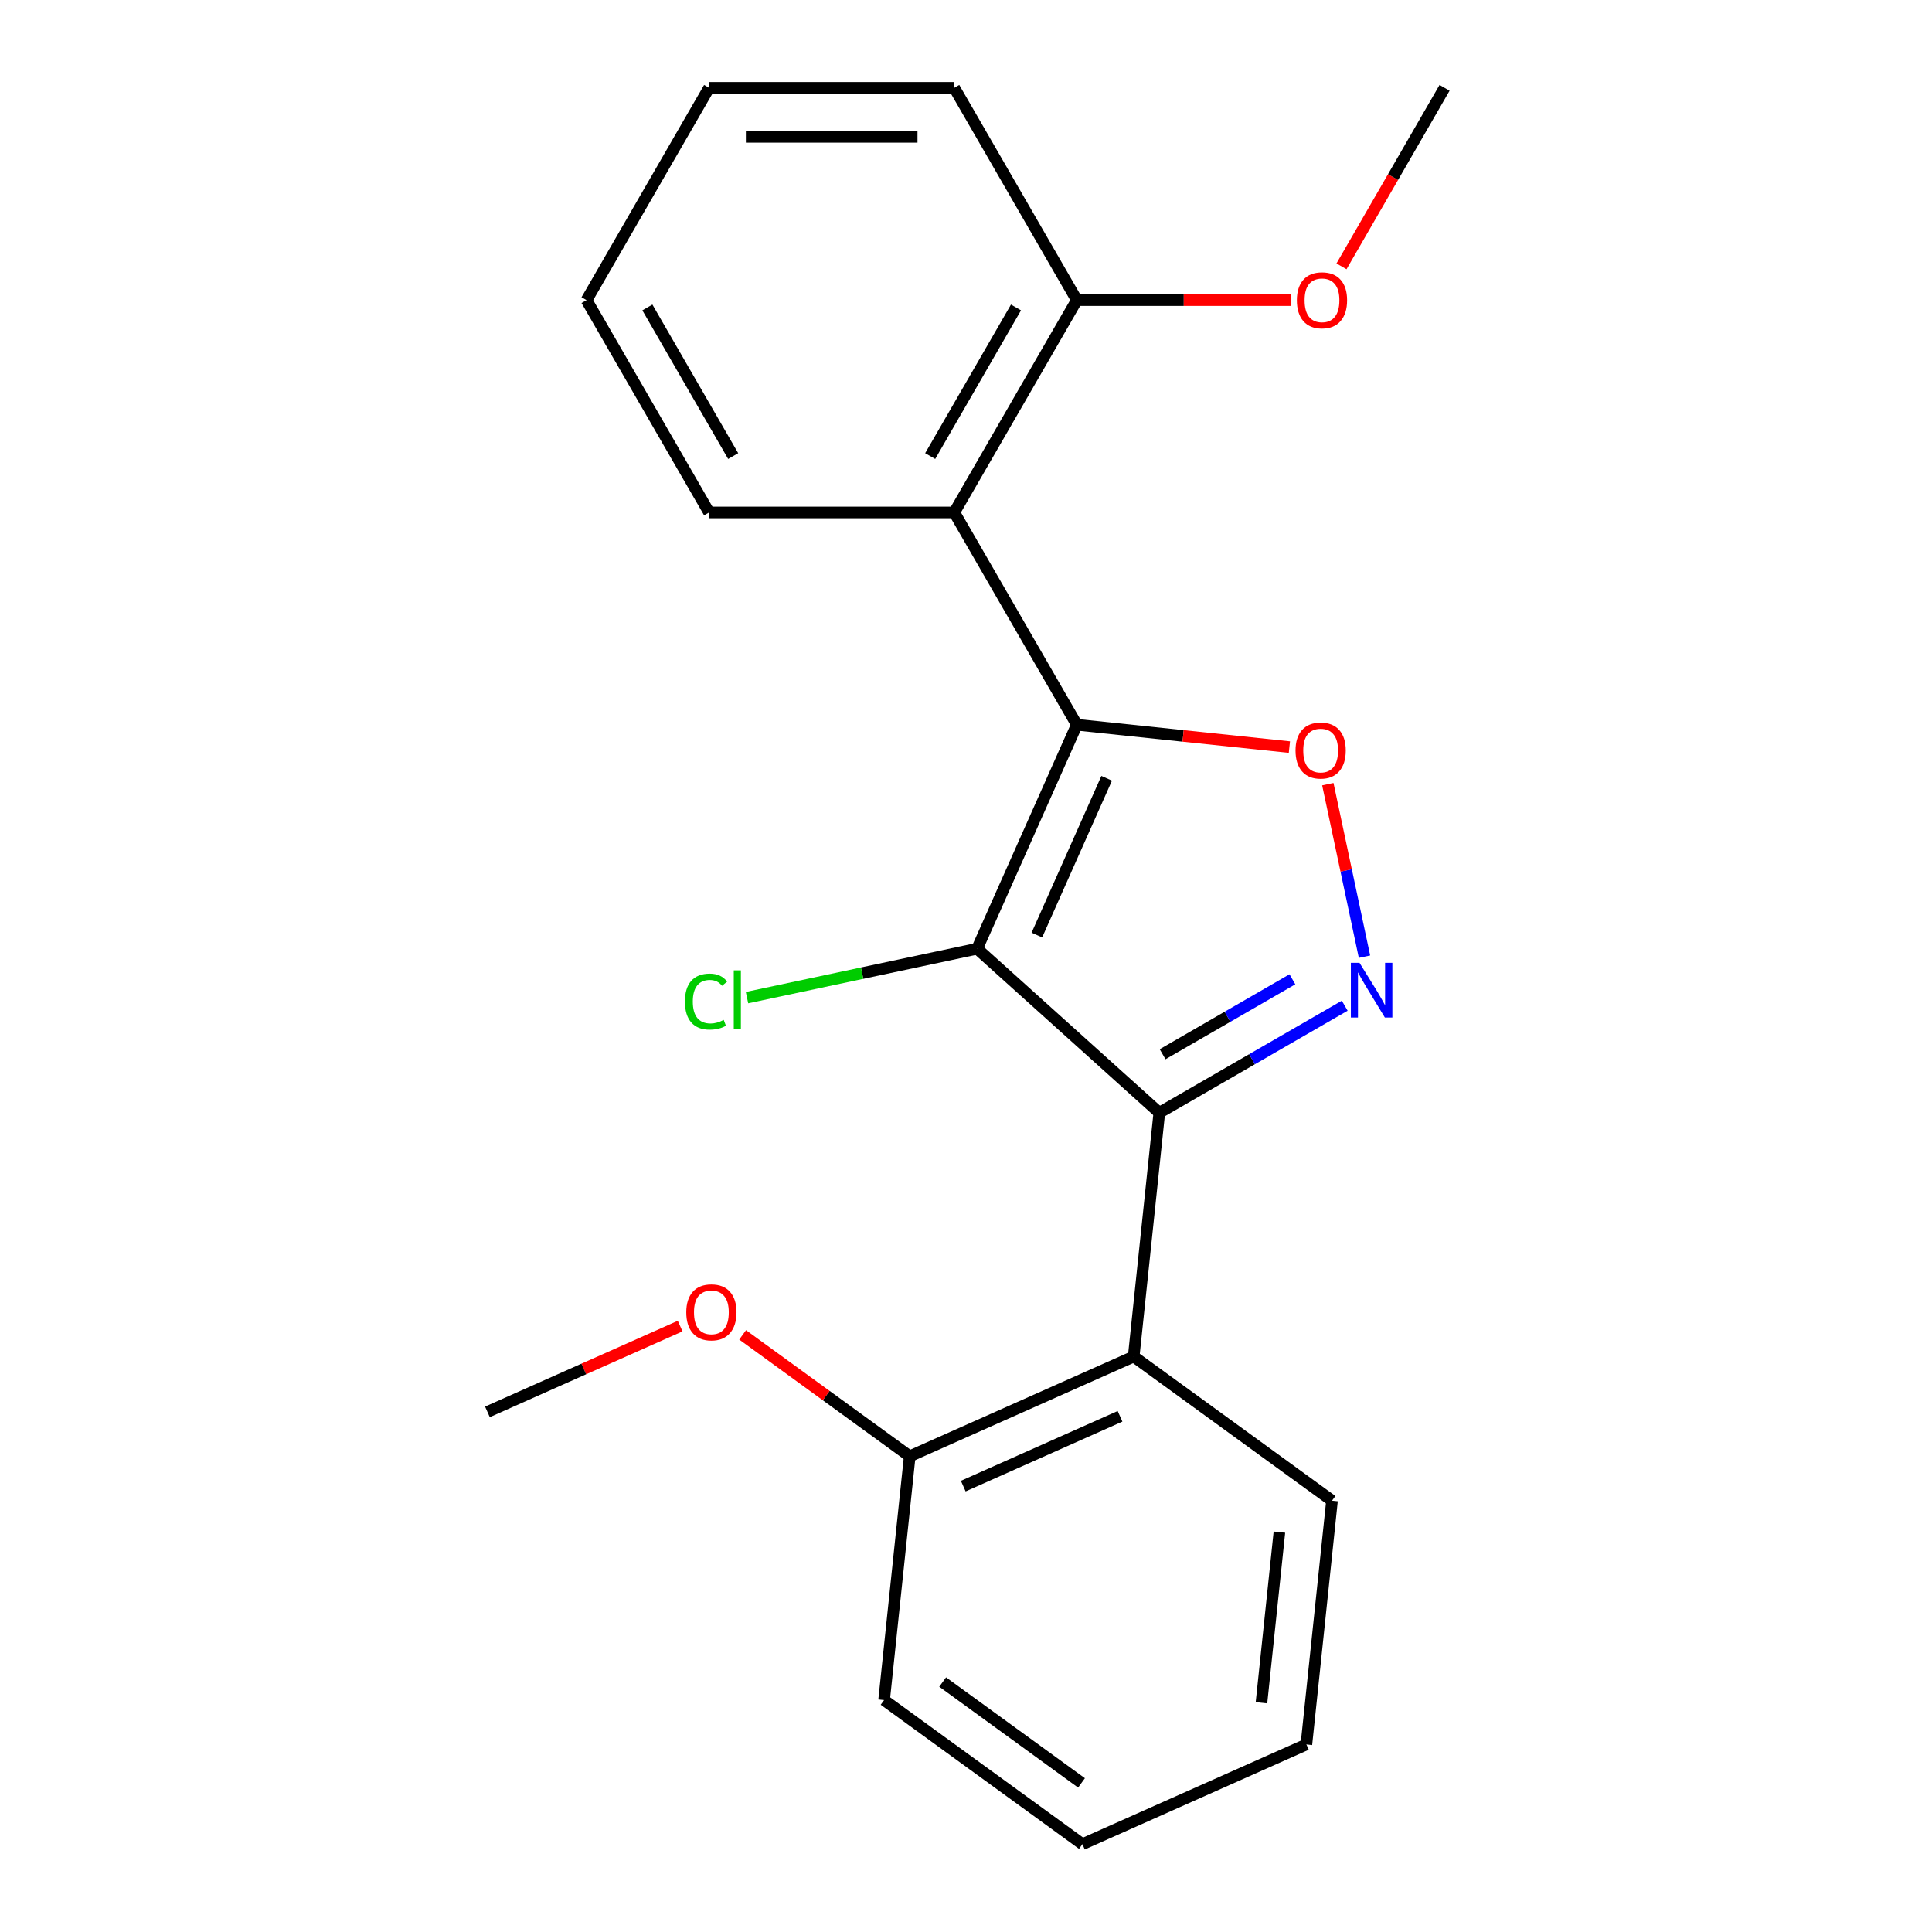 <?xml version='1.0' encoding='iso-8859-1'?>
<svg version='1.1' baseProfile='full'
              xmlns='http://www.w3.org/2000/svg'
                      xmlns:rdkit='http://www.rdkit.org/xml'
                      xmlns:xlink='http://www.w3.org/1999/xlink'
                  xml:space='preserve'
width='1000px' height='1000px' viewBox='0 0 1000 1000'>
<!-- END OF HEADER -->
<rect style='opacity:1.0;fill:#FFFFFF;stroke:none' width='1000' height='1000' x='0' y='0'> </rect>
<path class='bond-1' d='M 557.369,375.128 L 505.758,491.049' style='fill:none;fill-rule:evenodd;stroke:#000000;stroke-width:6px;stroke-linecap:butt;stroke-linejoin:miter;stroke-opacity:1' />
<path class='bond-1' d='M 572.812,402.839 L 536.684,483.984' style='fill:none;fill-rule:evenodd;stroke:#000000;stroke-width:6px;stroke-linecap:butt;stroke-linejoin:miter;stroke-opacity:1' />
<path class='bond-3' d='M 557.369,375.128 L 612.381,380.91' style='fill:none;fill-rule:evenodd;stroke:#000000;stroke-width:6px;stroke-linecap:butt;stroke-linejoin:miter;stroke-opacity:1' />
<path class='bond-3' d='M 612.381,380.91 L 667.393,386.692' style='fill:none;fill-rule:evenodd;stroke:#FF0000;stroke-width:6px;stroke-linecap:butt;stroke-linejoin:miter;stroke-opacity:1' />
<path class='bond-4' d='M 557.369,375.128 L 493.924,265.237' style='fill:none;fill-rule:evenodd;stroke:#000000;stroke-width:6px;stroke-linecap:butt;stroke-linejoin:miter;stroke-opacity:1' />
<path class='bond-0' d='M 600.057,575.956 L 505.758,491.049' style='fill:none;fill-rule:evenodd;stroke:#000000;stroke-width:6px;stroke-linecap:butt;stroke-linejoin:miter;stroke-opacity:1' />
<path class='bond-5' d='M 600.057,575.956 L 586.793,702.153' style='fill:none;fill-rule:evenodd;stroke:#000000;stroke-width:6px;stroke-linecap:butt;stroke-linejoin:miter;stroke-opacity:1' />
<path class='bond-21' d='M 600.057,575.956 L 648.046,548.25' style='fill:none;fill-rule:evenodd;stroke:#000000;stroke-width:6px;stroke-linecap:butt;stroke-linejoin:miter;stroke-opacity:1' />
<path class='bond-21' d='M 648.046,548.25 L 696.036,520.543' style='fill:none;fill-rule:evenodd;stroke:#0000FF;stroke-width:6px;stroke-linecap:butt;stroke-linejoin:miter;stroke-opacity:1' />
<path class='bond-21' d='M 601.764,545.666 L 635.357,526.271' style='fill:none;fill-rule:evenodd;stroke:#000000;stroke-width:6px;stroke-linecap:butt;stroke-linejoin:miter;stroke-opacity:1' />
<path class='bond-21' d='M 635.357,526.271 L 668.95,506.877' style='fill:none;fill-rule:evenodd;stroke:#0000FF;stroke-width:6px;stroke-linecap:butt;stroke-linejoin:miter;stroke-opacity:1' />
<path class='bond-8' d='M 505.758,491.049 L 446.205,503.708' style='fill:none;fill-rule:evenodd;stroke:#000000;stroke-width:6px;stroke-linecap:butt;stroke-linejoin:miter;stroke-opacity:1' />
<path class='bond-8' d='M 446.205,503.708 L 386.652,516.366' style='fill:none;fill-rule:evenodd;stroke:#00CC00;stroke-width:6px;stroke-linecap:butt;stroke-linejoin:miter;stroke-opacity:1' />
<path class='bond-2' d='M 706.264,495.178 L 696.774,450.53' style='fill:none;fill-rule:evenodd;stroke:#0000FF;stroke-width:6px;stroke-linecap:butt;stroke-linejoin:miter;stroke-opacity:1' />
<path class='bond-2' d='M 696.774,450.53 L 687.283,405.881' style='fill:none;fill-rule:evenodd;stroke:#FF0000;stroke-width:6px;stroke-linecap:butt;stroke-linejoin:miter;stroke-opacity:1' />
<path class='bond-6' d='M 493.924,265.237 L 557.369,155.346' style='fill:none;fill-rule:evenodd;stroke:#000000;stroke-width:6px;stroke-linecap:butt;stroke-linejoin:miter;stroke-opacity:1' />
<path class='bond-6' d='M 481.462,236.064 L 525.874,159.14' style='fill:none;fill-rule:evenodd;stroke:#000000;stroke-width:6px;stroke-linecap:butt;stroke-linejoin:miter;stroke-opacity:1' />
<path class='bond-9' d='M 493.924,265.237 L 367.032,265.237' style='fill:none;fill-rule:evenodd;stroke:#000000;stroke-width:6px;stroke-linecap:butt;stroke-linejoin:miter;stroke-opacity:1' />
<path class='bond-7' d='M 586.793,702.153 L 470.872,753.764' style='fill:none;fill-rule:evenodd;stroke:#000000;stroke-width:6px;stroke-linecap:butt;stroke-linejoin:miter;stroke-opacity:1' />
<path class='bond-7' d='M 579.727,733.079 L 498.582,769.207' style='fill:none;fill-rule:evenodd;stroke:#000000;stroke-width:6px;stroke-linecap:butt;stroke-linejoin:miter;stroke-opacity:1' />
<path class='bond-10' d='M 586.793,702.153 L 689.45,776.738' style='fill:none;fill-rule:evenodd;stroke:#000000;stroke-width:6px;stroke-linecap:butt;stroke-linejoin:miter;stroke-opacity:1' />
<path class='bond-11' d='M 557.369,155.346 L 612.729,155.346' style='fill:none;fill-rule:evenodd;stroke:#000000;stroke-width:6px;stroke-linecap:butt;stroke-linejoin:miter;stroke-opacity:1' />
<path class='bond-11' d='M 612.729,155.346 L 668.089,155.346' style='fill:none;fill-rule:evenodd;stroke:#FF0000;stroke-width:6px;stroke-linecap:butt;stroke-linejoin:miter;stroke-opacity:1' />
<path class='bond-14' d='M 557.369,155.346 L 493.924,45.455' style='fill:none;fill-rule:evenodd;stroke:#000000;stroke-width:6px;stroke-linecap:butt;stroke-linejoin:miter;stroke-opacity:1' />
<path class='bond-12' d='M 470.872,753.764 L 427.629,722.347' style='fill:none;fill-rule:evenodd;stroke:#000000;stroke-width:6px;stroke-linecap:butt;stroke-linejoin:miter;stroke-opacity:1' />
<path class='bond-12' d='M 427.629,722.347 L 384.387,690.929' style='fill:none;fill-rule:evenodd;stroke:#FF0000;stroke-width:6px;stroke-linecap:butt;stroke-linejoin:miter;stroke-opacity:1' />
<path class='bond-13' d='M 470.872,753.764 L 457.608,879.961' style='fill:none;fill-rule:evenodd;stroke:#000000;stroke-width:6px;stroke-linecap:butt;stroke-linejoin:miter;stroke-opacity:1' />
<path class='bond-18' d='M 367.032,265.237 L 303.586,155.346' style='fill:none;fill-rule:evenodd;stroke:#000000;stroke-width:6px;stroke-linecap:butt;stroke-linejoin:miter;stroke-opacity:1' />
<path class='bond-18' d='M 379.494,236.064 L 335.082,159.14' style='fill:none;fill-rule:evenodd;stroke:#000000;stroke-width:6px;stroke-linecap:butt;stroke-linejoin:miter;stroke-opacity:1' />
<path class='bond-17' d='M 689.45,776.738 L 676.187,902.934' style='fill:none;fill-rule:evenodd;stroke:#000000;stroke-width:6px;stroke-linecap:butt;stroke-linejoin:miter;stroke-opacity:1' />
<path class='bond-17' d='M 662.222,793.014 L 652.937,881.352' style='fill:none;fill-rule:evenodd;stroke:#000000;stroke-width:6px;stroke-linecap:butt;stroke-linejoin:miter;stroke-opacity:1' />
<path class='bond-16' d='M 694.36,137.854 L 721.033,91.654' style='fill:none;fill-rule:evenodd;stroke:#FF0000;stroke-width:6px;stroke-linecap:butt;stroke-linejoin:miter;stroke-opacity:1' />
<path class='bond-16' d='M 721.033,91.654 L 747.707,45.455' style='fill:none;fill-rule:evenodd;stroke:#000000;stroke-width:6px;stroke-linecap:butt;stroke-linejoin:miter;stroke-opacity:1' />
<path class='bond-15' d='M 352.042,686.38 L 302.168,708.585' style='fill:none;fill-rule:evenodd;stroke:#FF0000;stroke-width:6px;stroke-linecap:butt;stroke-linejoin:miter;stroke-opacity:1' />
<path class='bond-15' d='M 302.168,708.585 L 252.293,730.791' style='fill:none;fill-rule:evenodd;stroke:#000000;stroke-width:6px;stroke-linecap:butt;stroke-linejoin:miter;stroke-opacity:1' />
<path class='bond-23' d='M 457.608,879.961 L 560.265,954.545' style='fill:none;fill-rule:evenodd;stroke:#000000;stroke-width:6px;stroke-linecap:butt;stroke-linejoin:miter;stroke-opacity:1' />
<path class='bond-23' d='M 487.924,870.617 L 559.784,922.826' style='fill:none;fill-rule:evenodd;stroke:#000000;stroke-width:6px;stroke-linecap:butt;stroke-linejoin:miter;stroke-opacity:1' />
<path class='bond-22' d='M 493.924,45.455 L 367.032,45.455' style='fill:none;fill-rule:evenodd;stroke:#000000;stroke-width:6px;stroke-linecap:butt;stroke-linejoin:miter;stroke-opacity:1' />
<path class='bond-22' d='M 474.89,70.833 L 386.066,70.833' style='fill:none;fill-rule:evenodd;stroke:#000000;stroke-width:6px;stroke-linecap:butt;stroke-linejoin:miter;stroke-opacity:1' />
<path class='bond-19' d='M 676.187,902.934 L 560.265,954.545' style='fill:none;fill-rule:evenodd;stroke:#000000;stroke-width:6px;stroke-linecap:butt;stroke-linejoin:miter;stroke-opacity:1' />
<path class='bond-20' d='M 303.586,155.346 L 367.032,45.455' style='fill:none;fill-rule:evenodd;stroke:#000000;stroke-width:6px;stroke-linecap:butt;stroke-linejoin:miter;stroke-opacity:1' />
<path  class='atom-3' d='M 703.688 498.351
L 712.968 513.351
Q 713.888 514.831, 715.368 517.511
Q 716.848 520.191, 716.928 520.351
L 716.928 498.351
L 720.688 498.351
L 720.688 526.671
L 716.808 526.671
L 706.848 510.271
Q 705.688 508.351, 704.448 506.151
Q 703.248 503.951, 702.888 503.271
L 702.888 526.671
L 699.208 526.671
L 699.208 498.351
L 703.688 498.351
' fill='#0000FF'/>
<path  class='atom-4' d='M 670.566 388.472
Q 670.566 381.672, 673.926 377.872
Q 677.286 374.072, 683.566 374.072
Q 689.846 374.072, 693.206 377.872
Q 696.566 381.672, 696.566 388.472
Q 696.566 395.352, 693.166 399.272
Q 689.766 403.152, 683.566 403.152
Q 677.326 403.152, 673.926 399.272
Q 670.566 395.392, 670.566 388.472
M 683.566 399.952
Q 687.886 399.952, 690.206 397.072
Q 692.566 394.152, 692.566 388.472
Q 692.566 382.912, 690.206 380.112
Q 687.886 377.272, 683.566 377.272
Q 679.246 377.272, 676.886 380.072
Q 674.566 382.872, 674.566 388.472
Q 674.566 394.192, 676.886 397.072
Q 679.246 399.952, 683.566 399.952
' fill='#FF0000'/>
<path  class='atom-9' d='M 354.519 518.412
Q 354.519 511.372, 357.799 507.692
Q 361.119 503.972, 367.399 503.972
Q 373.239 503.972, 376.359 508.092
L 373.719 510.252
Q 371.439 507.252, 367.399 507.252
Q 363.119 507.252, 360.839 510.132
Q 358.599 512.972, 358.599 518.412
Q 358.599 524.012, 360.919 526.892
Q 363.279 529.772, 367.839 529.772
Q 370.959 529.772, 374.599 527.892
L 375.719 530.892
Q 374.239 531.852, 371.999 532.412
Q 369.759 532.972, 367.279 532.972
Q 361.119 532.972, 357.799 529.212
Q 354.519 525.452, 354.519 518.412
' fill='#00CC00'/>
<path  class='atom-9' d='M 379.799 502.252
L 383.479 502.252
L 383.479 532.612
L 379.799 532.612
L 379.799 502.252
' fill='#00CC00'/>
<path  class='atom-12' d='M 671.261 155.426
Q 671.261 148.626, 674.621 144.826
Q 677.981 141.026, 684.261 141.026
Q 690.541 141.026, 693.901 144.826
Q 697.261 148.626, 697.261 155.426
Q 697.261 162.306, 693.861 166.226
Q 690.461 170.106, 684.261 170.106
Q 678.021 170.106, 674.621 166.226
Q 671.261 162.346, 671.261 155.426
M 684.261 166.906
Q 688.581 166.906, 690.901 164.026
Q 693.261 161.106, 693.261 155.426
Q 693.261 149.866, 690.901 147.066
Q 688.581 144.226, 684.261 144.226
Q 679.941 144.226, 677.581 147.026
Q 675.261 149.826, 675.261 155.426
Q 675.261 161.146, 677.581 164.026
Q 679.941 166.906, 684.261 166.906
' fill='#FF0000'/>
<path  class='atom-13' d='M 355.214 679.259
Q 355.214 672.459, 358.574 668.659
Q 361.934 664.859, 368.214 664.859
Q 374.494 664.859, 377.854 668.659
Q 381.214 672.459, 381.214 679.259
Q 381.214 686.139, 377.814 690.059
Q 374.414 693.939, 368.214 693.939
Q 361.974 693.939, 358.574 690.059
Q 355.214 686.179, 355.214 679.259
M 368.214 690.739
Q 372.534 690.739, 374.854 687.859
Q 377.214 684.939, 377.214 679.259
Q 377.214 673.699, 374.854 670.899
Q 372.534 668.059, 368.214 668.059
Q 363.894 668.059, 361.534 670.859
Q 359.214 673.659, 359.214 679.259
Q 359.214 684.979, 361.534 687.859
Q 363.894 690.739, 368.214 690.739
' fill='#FF0000'/>
</svg>
